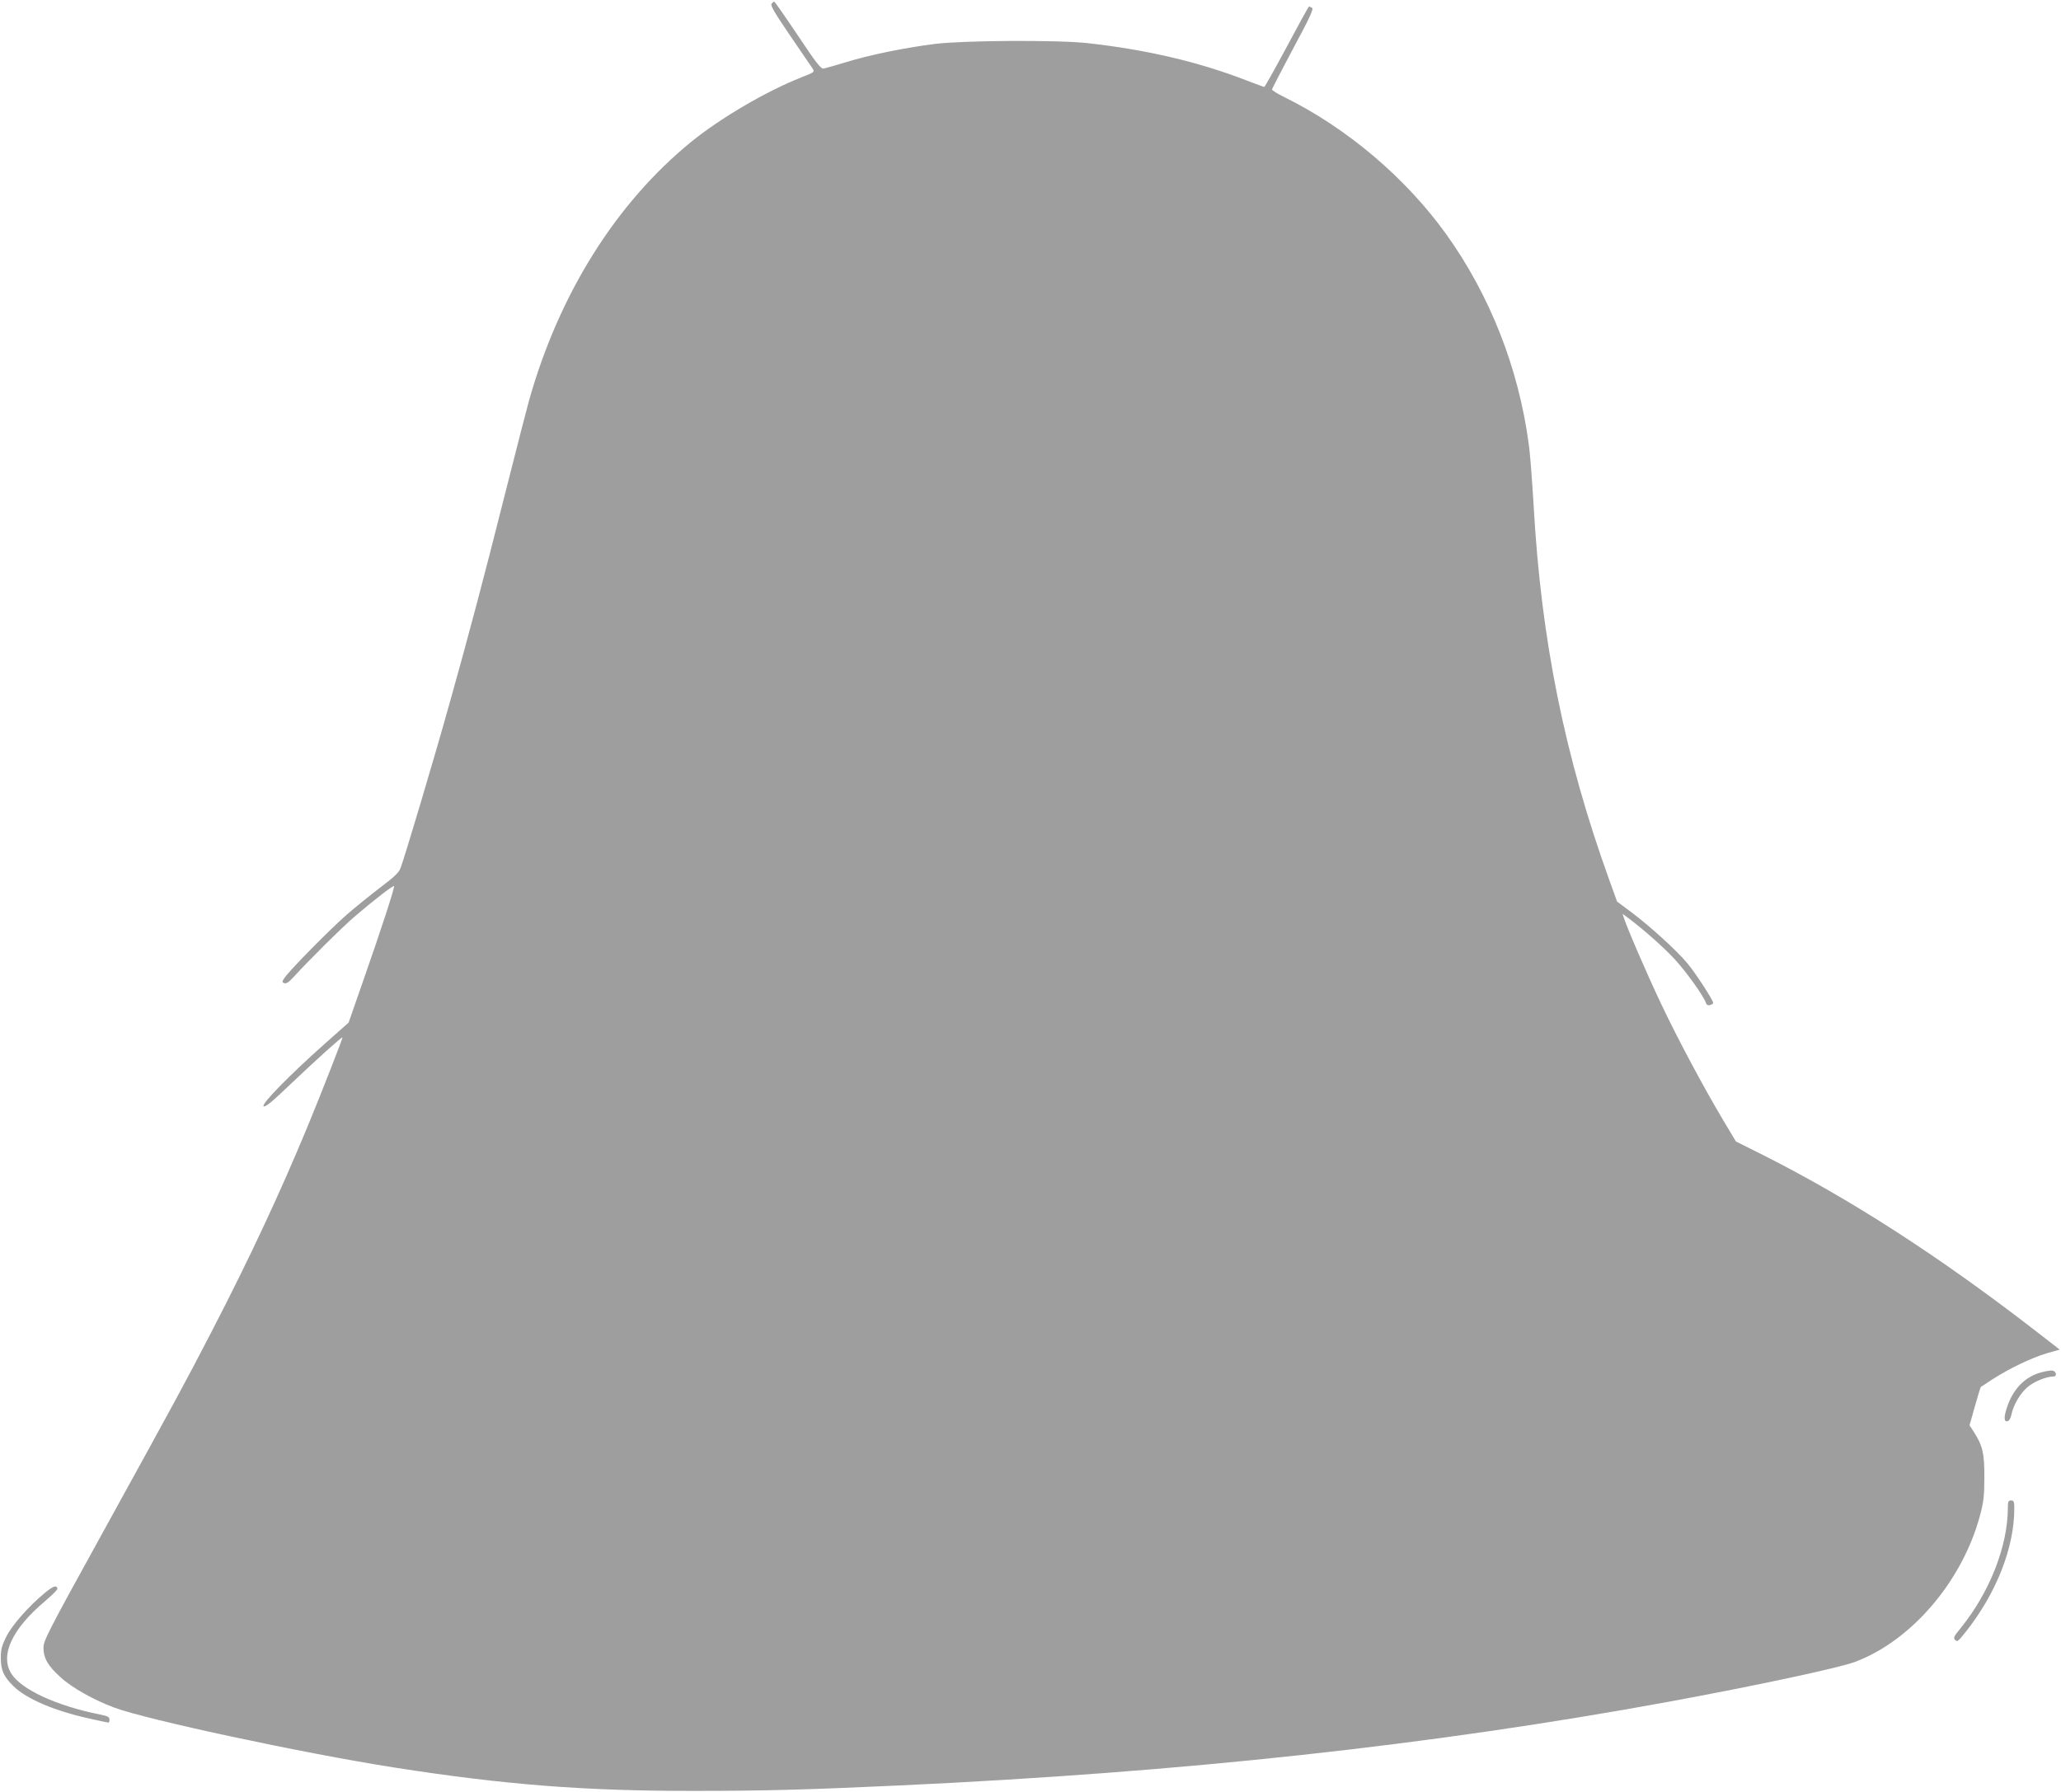 <?xml version="1.0" standalone="no"?>
<!DOCTYPE svg PUBLIC "-//W3C//DTD SVG 20010904//EN"
 "http://www.w3.org/TR/2001/REC-SVG-20010904/DTD/svg10.dtd">
<svg version="1.0" xmlns="http://www.w3.org/2000/svg"
 width="1280pt" height="1113pt" viewBox="0 0 1280 1113"
 preserveAspectRatio="xMidYMid meet">
<g transform="translate(0,1113) scale(0.1,-0.1)"
fill="#9e9e9e" stroke="none">
<path d="M4792 11107 c-9 -10 19 -57 115 -198 69 -101 132 -194 140 -205 13
-21 11 -23 -69 -54 -220 -87 -501 -252 -684 -400 -468 -381 -822 -945 -1009
-1610 -13 -47 -74 -283 -135 -525 -145 -576 -240 -934 -357 -1350 -91 -327
-277 -951 -305 -1026 -10 -28 -38 -55 -123 -119 -60 -46 -155 -122 -210 -170
-103 -90 -347 -337 -385 -390 -20 -28 -20 -31 -4 -37 12 -4 28 6 57 38 95 104
299 307 382 378 118 101 237 193 242 187 6 -6 -74 -252 -190 -584 l-92 -264
-150 -133 c-219 -195 -392 -372 -378 -386 9 -9 52 26 175 144 156 148 311 288
315 283 3 -3 -141 -371 -220 -561 -171 -412 -357 -810 -587 -1255 -174 -336
-201 -386 -691 -1276 -329 -596 -359 -655 -359 -698 0 -65 27 -113 106 -184
69 -64 204 -140 332 -188 198 -75 1179 -285 1742 -373 683 -107 1185 -146
1860 -145 437 0 698 7 1280 34 1759 82 3291 248 4775 520 528 97 1057 210
1155 247 351 131 668 502 777 910 22 82 27 120 27 233 1 149 -10 199 -63 282
l-29 45 33 117 c18 65 35 119 37 121 1 1 35 23 73 48 106 68 245 134 336 161
l81 23 -148 115 c-605 468 -1159 825 -1711 1102 l-152 76 -82 137 c-124 209
-283 507 -385 723 -84 177 -210 468 -229 530 l-8 24 39 -29 c90 -67 215 -178
282 -250 70 -75 184 -233 196 -273 5 -14 13 -18 26 -15 11 3 20 9 20 13 0 17
-109 185 -160 246 -67 80 -223 223 -346 316 l-91 68 -48 133 c-278 770 -423
1490 -470 2322 -9 154 -22 329 -31 389 -63 471 -242 925 -512 1301 -252 351
-617 660 -1004 851 -43 21 -78 43 -78 48 0 5 59 119 131 254 103 191 128 246
118 253 -8 5 -16 9 -19 9 -3 0 -65 -113 -138 -250 -74 -138 -137 -250 -140
-250 -4 0 -54 19 -112 41 -293 114 -622 191 -985 231 -189 21 -774 17 -950 -5
-189 -24 -404 -68 -550 -113 -66 -20 -129 -38 -140 -40 -16 -3 -45 33 -160
206 -77 115 -143 209 -146 210 -4 0 -11 -6 -17 -13z"/>
<path d="M12678 2606 c-97 -26 -168 -95 -208 -202 -25 -69 -27 -107 -3 -102
11 2 20 17 25 41 13 61 54 132 100 171 39 34 117 66 161 66 25 0 18 34 -8 37
-11 1 -41 -4 -67 -11z"/>
<path d="M12470 1766 c0 -239 -113 -527 -294 -750 -42 -51 -46 -60 -33 -73 12
-13 20 -7 64 49 192 242 303 525 303 769 0 42 -3 49 -20 49 -17 0 -20 -7 -20
-44z"/>
<path d="M274 1232 c-100 -83 -201 -199 -236 -270 -27 -55 -33 -78 -33 -132 1
-77 18 -114 80 -175 81 -78 251 -151 467 -199 63 -14 118 -26 122 -26 3 0 6 9
6 19 0 16 -11 22 -57 31 -271 54 -492 156 -553 255 -71 114 5 277 209 449 45
38 80 73 78 79 -7 23 -27 16 -83 -31z"/>
</g>
</svg>
